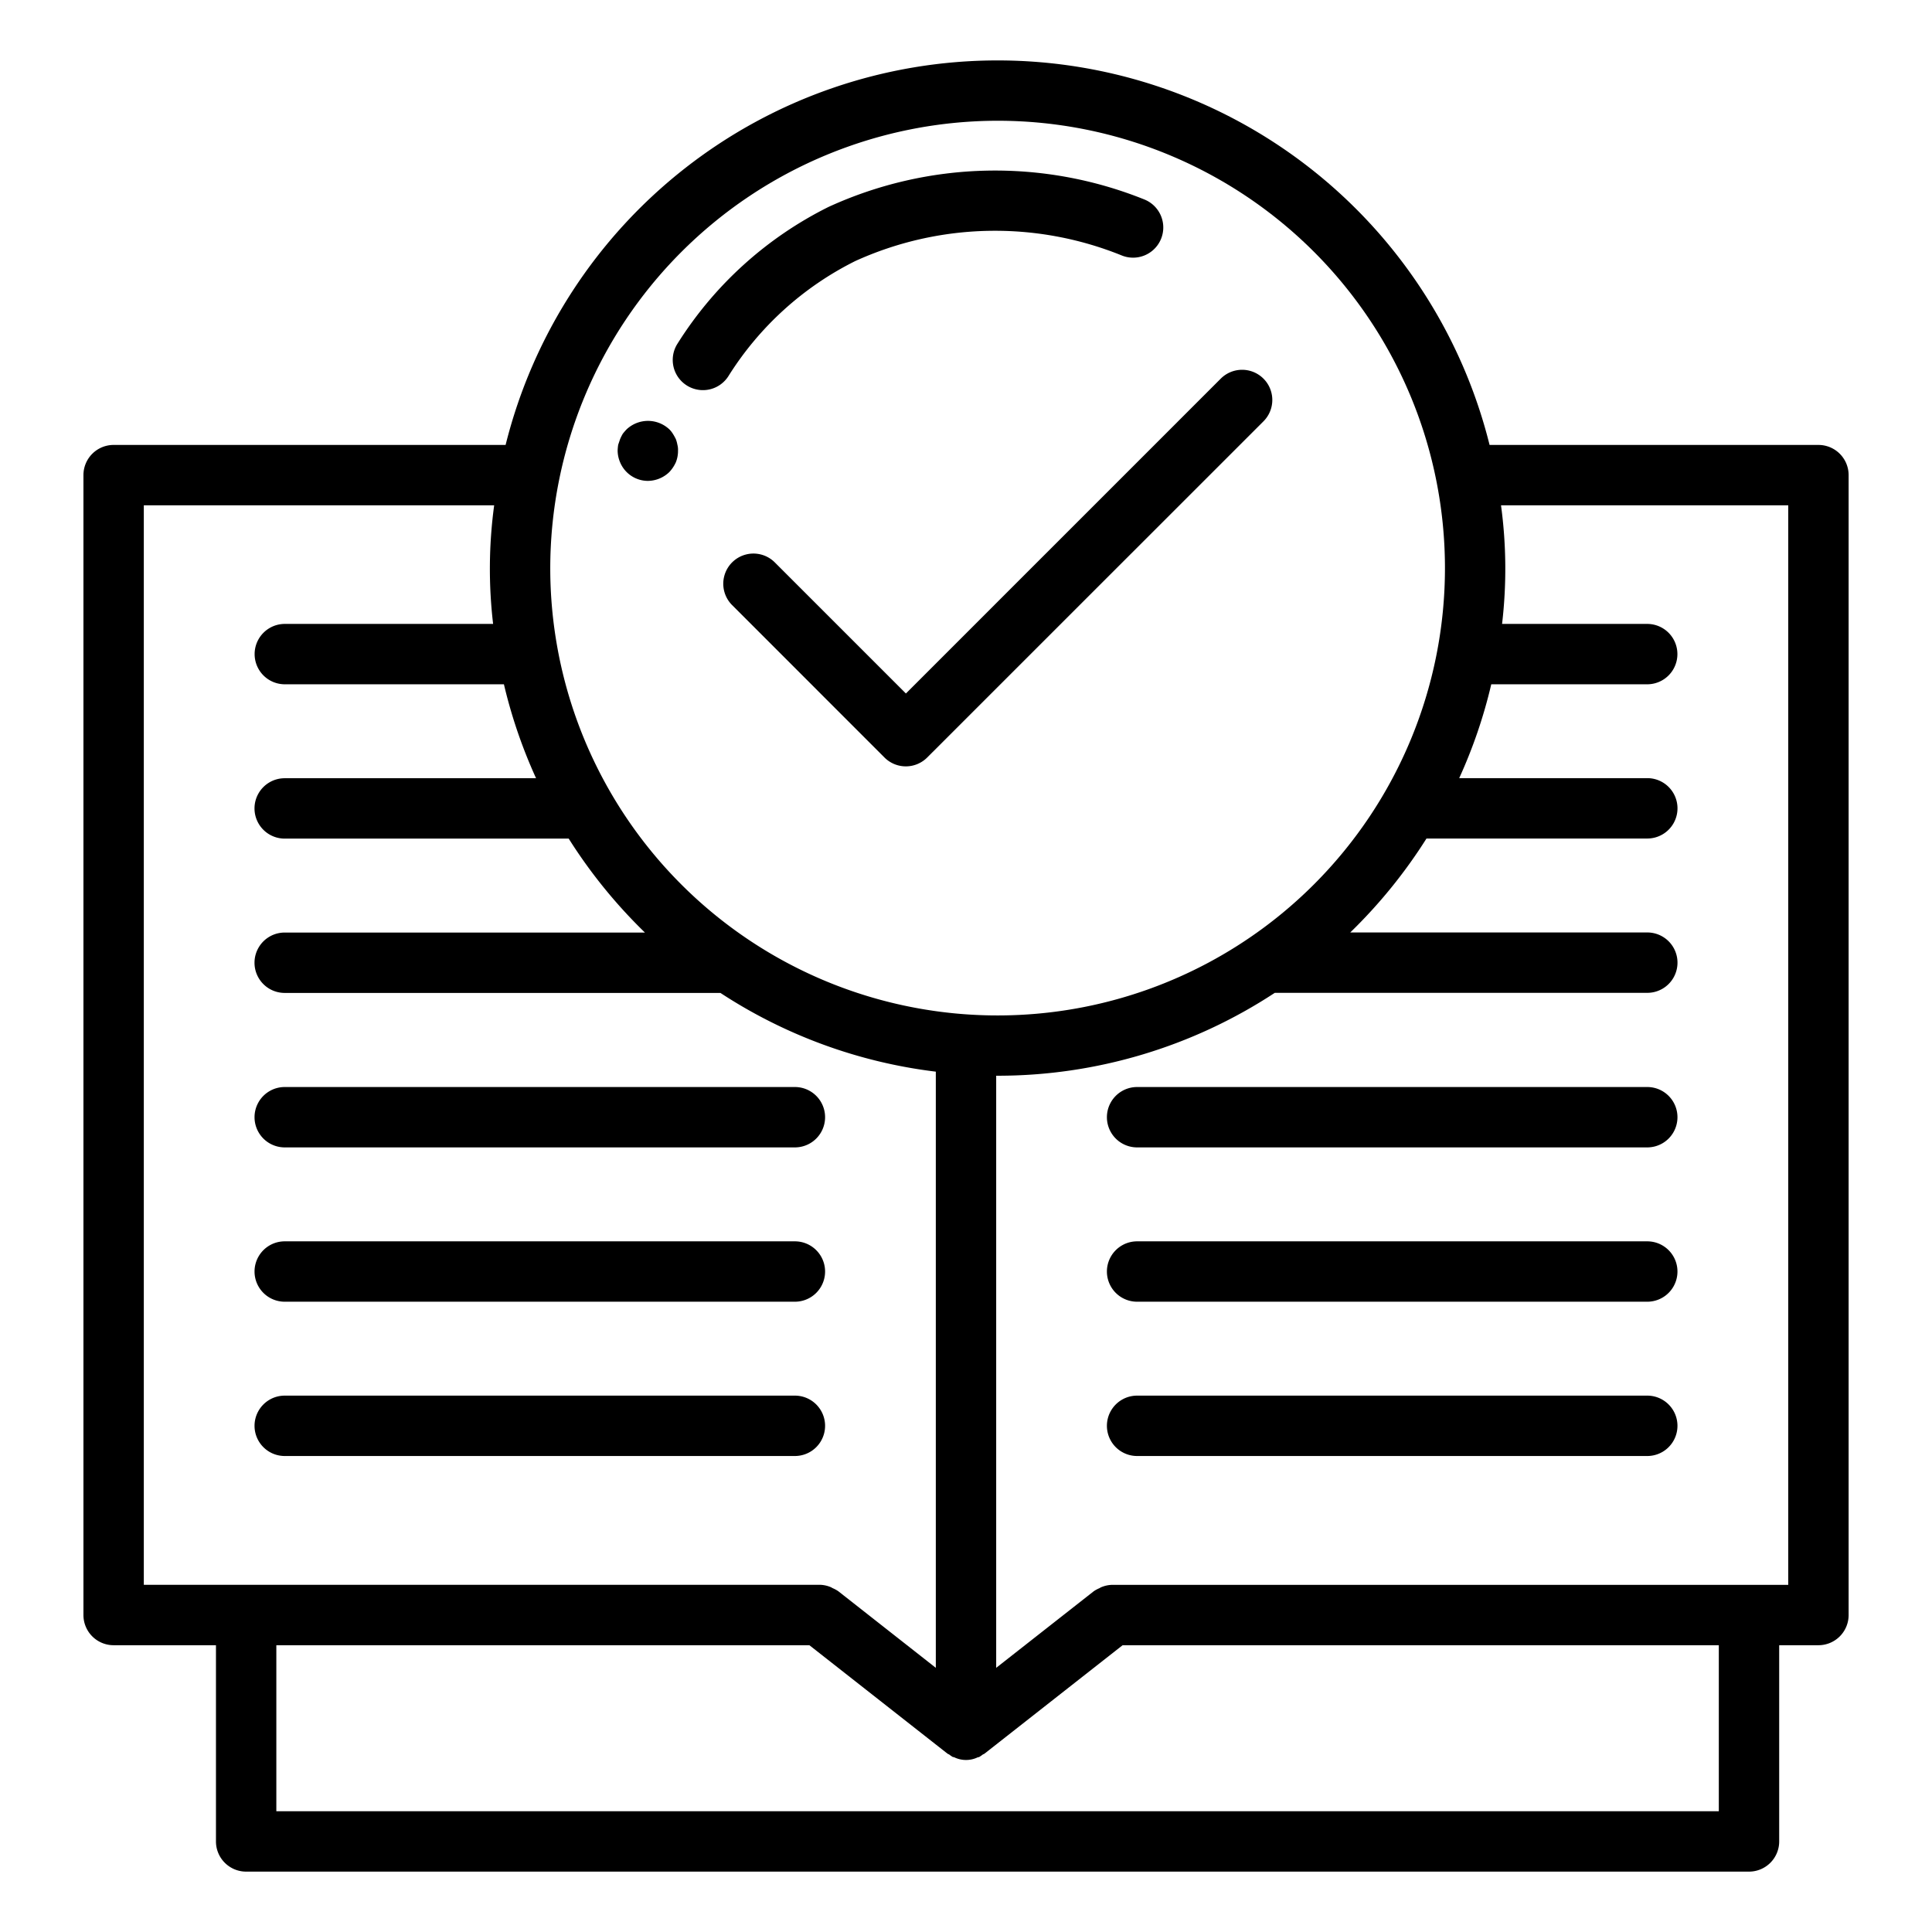 <?xml version="1.0"?>
<svg xmlns="http://www.w3.org/2000/svg" id="Layer_1" data-name="Layer 1" viewBox="0 0 64 64"><path d="M3.764,54.5h3.39V61a1,1,0,0,0,1,1H57.938a1,1,0,0,0,1-1V54.5h1.3a1,1,0,0,0,1-1V15.739a1,1,0,0,0-1-1H49.344a16.795,16.795,0,0,0-32.595,0H3.764a1,1,0,0,0-1,1V53.5A1,1,0,0,0,3.764,54.5ZM56.938,60H9.154V54.5H26.812l4.571,3.589c.02.015.044.021.065.035a1,1,0,0,0,.114.078c.016.007.033,0,.049.011a.9.9,0,0,0,.779,0c.015-.007.032,0,.048-.011a1.094,1.094,0,0,0,.114-.078c.021-.014.045-.019.065-.035L37.188,54.5h19.75Zm2.3-43.261V52.5H36.849a.99.99,0,0,0-.373.08c-.022.009-.04.023-.061.033a1.055,1.055,0,0,0-.184.1L33,55.249V35.635c.016,0,.031,0,.047,0a16.711,16.711,0,0,0,9.182-2.746h12.34a1,1,0,0,0,0-2h-9.84a16.942,16.942,0,0,0,2.525-3.112h7.315a1,1,0,0,0,0-2H48.338A16.578,16.578,0,0,0,49.4,22.668h5.166a1,1,0,0,0,0-2H49.758a15.637,15.637,0,0,0-.035-3.929ZM33.047,4A14.819,14.819,0,1,1,18.228,18.819,14.835,14.835,0,0,1,33.047,4ZM4.764,16.739H16.37a15.637,15.637,0,0,0-.035,3.929h-6.9a1,1,0,1,0,0,2h7.258a16.722,16.722,0,0,0,1.065,3.112H9.431a1,1,0,1,0,0,2h9.408a16.942,16.942,0,0,0,2.525,3.112H9.431a1,1,0,0,0,0,2H23.865A16.685,16.685,0,0,0,31,35.5V55.249l-3.231-2.538a1.055,1.055,0,0,0-.184-.1c-.021-.01-.039-.024-.061-.033a.99.99,0,0,0-.373-.08H4.764Z"/><path d="M9.432,38.009h16.9a1,1,0,0,0,0-2H9.432a1,1,0,0,0,0,2Z"/><path d="M9.432,43.121h16.9a1,1,0,0,0,0-2H9.432a1,1,0,0,0,0,2Z"/><path d="M26.332,46.232H9.432a1,1,0,0,0,0,2h16.9a1,1,0,0,0,0-2Z"/><path d="M54.568,36.009h-16.9a1,1,0,1,0,0,2h16.9a1,1,0,0,0,0-2Z"/><path d="M54.568,41.121h-16.9a1,1,0,0,0,0,2h16.9a1,1,0,0,0,0-2Z"/><path d="M54.568,46.232h-16.9a1,1,0,0,0,0,2h16.9a1,1,0,0,0,0-2Z"/><path d="M25.654,18.618a1,1,0,0,0-1.414,1.414L29.3,25.094a1,1,0,0,0,1.414,0L41.854,13.957a1,1,0,1,0-1.415-1.414l-10.43,10.43Z"/><path d="M22.751,12.769a1,1,0,0,0,1.38-.311,10.464,10.464,0,0,1,4.2-3.81,11.187,11.187,0,0,1,8.83-.185,1,1,0,1,0,.748-1.855,13.238,13.238,0,0,0-10.457.244,12.455,12.455,0,0,0-5.012,4.537A1,1,0,0,0,22.751,12.769Z"/><path d="M20.54,15.31a1,1,0,0,0,.92.62,1.036,1.036,0,0,0,.71-.29,1.19,1.19,0,0,0,.22-.33,1,1,0,0,0,.07-.38.649.649,0,0,0-.021-.2,1.1,1.1,0,0,0-.049-.18,1.8,1.8,0,0,0-.1-.18.789.789,0,0,0-.12-.15,1.034,1.034,0,0,0-1.41,0,1.738,1.738,0,0,0-.13.15,1.511,1.511,0,0,0-.09.18c-.02.06-.04.12-.061.18a1.5,1.5,0,0,0-.019.2A1,1,0,0,0,20.54,15.31Z"/></svg>
